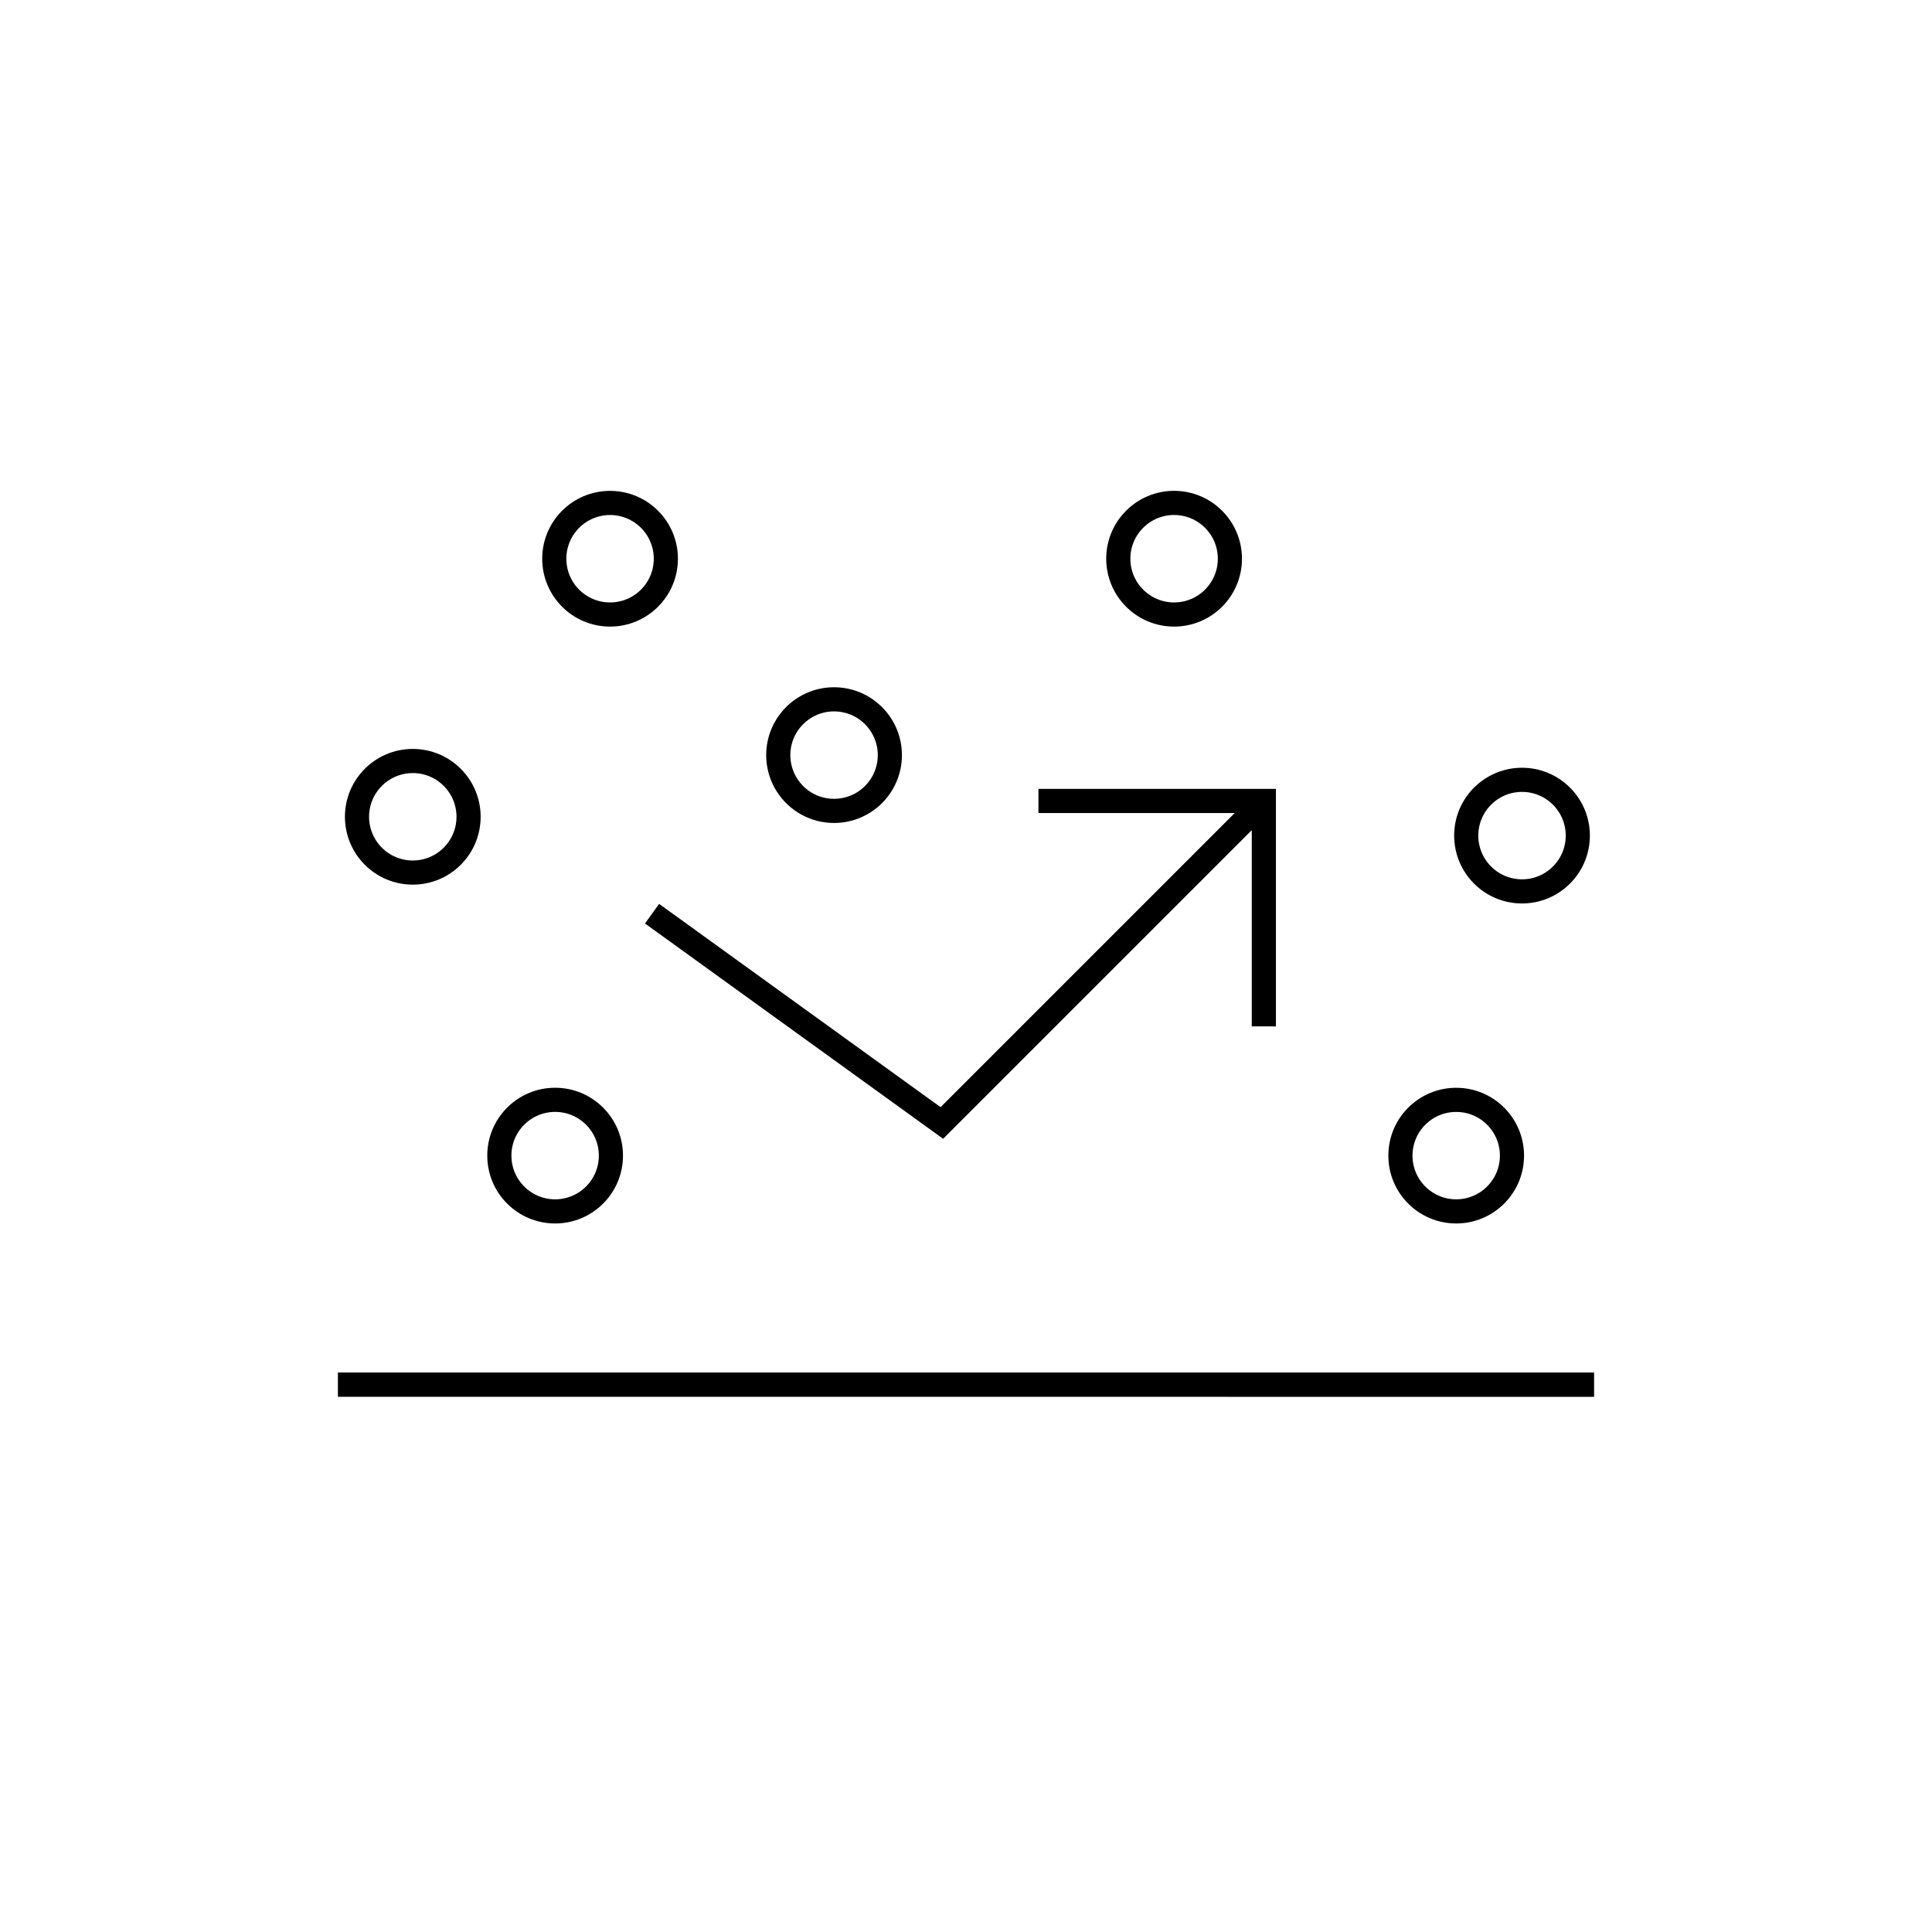 <svg xmlns="http://www.w3.org/2000/svg" viewBox="0 0 120 120" enable-background="new 0 0 120 120"><g stroke="#000" stroke-width="1.5" stroke-miterlimit="10" fill="none"><circle cx="94.535" cy="51.901" r="3.465"/><circle cx="25.639" cy="50.732" r="3.465"/><path d="M99 86.001l-78-.002"/><circle cx="90.447" cy="71.778" r="3.464"/><circle cx="34.48" cy="71.777" r="3.465"/><circle cx="37.892" cy="34.704" r="3.465"/><circle cx="72.925" cy="34.703" r="3.466"/><circle cx="51.805" cy="46.901" r="3.465"/><path d="M40.5 56.75l18 13 20-20M64.5 49.75h14v14M21 85.999h78"/></g></svg>